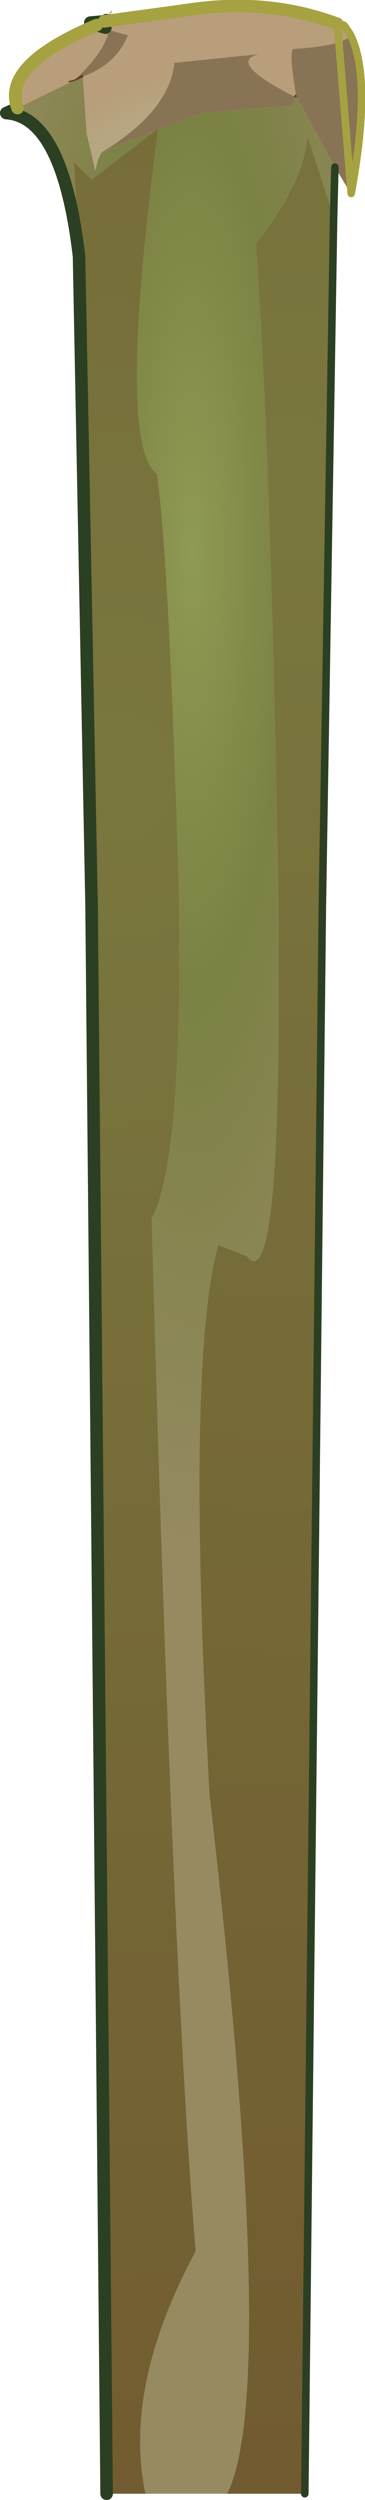 <?xml version="1.0" encoding="UTF-8" standalone="no"?>
<svg xmlns:xlink="http://www.w3.org/1999/xlink" height="99.5px" width="14.55px" xmlns="http://www.w3.org/2000/svg">
  <g transform="matrix(1.0, 0.0, 0.0, 1.0, -0.15, 6.9)">
    <path d="M4.4 -6.1 L4.5 -6.35 4.6 -6.5 4.6 -6.4 4.5 -6.3 4.4 -6.1 M4.3 -6.05 L7.6 -6.5 Q10.8 -7.0 13.6 -5.95 L13.85 -5.9 13.9 -5.85 14.1 -5.55 Q14.05 -5.1 11.85 -4.95 11.65 -4.9 11.95 -3.1 L11.9 -3.15 11.9 -3.05 Q9.15 -4.45 10.5 -4.75 L7.1 -4.4 Q6.9 -2.5 4.3 -0.9 4.1 -0.85 3.95 -0.1 L3.6 -1.6 3.45 -3.85 Q4.8 -4.35 5.25 -5.5 L4.5 -5.7 Q4.3 -4.8 3.15 -3.75 L3.1 -3.7 2.95 -3.65 2.9 -3.65 2.9 -3.6 0.85 -2.6 Q0.2 -4.3 4.0 -5.9 L3.75 -6.0 4.3 -6.05 4.1 -5.95 4.25 -5.95 4.35 -5.8 4.0 -5.9 4.1 -5.95 3.75 -6.0 4.1 -5.95 4.0 -5.9 4.35 -5.8 4.25 -5.95 4.1 -5.95 4.3 -6.05 M14.15 0.8 L14.15 0.85 13.5 -0.25 14.15 0.8 M2.9 -3.65 L3.1 -3.7 2.9 -3.65" fill="url(#gradient0)" fill-rule="evenodd" stroke="none"/>
    <path d="M3.1 -3.7 L3.15 -3.75 3.45 -3.95 3.45 -3.85 3.1 -3.7 M11.9 -3.05 L11.9 -3.15 11.95 -3.1 11.9 -3.05 11.95 -3.1 12.0 -3.0 11.9 -3.05" fill="#5f3d34" fill-rule="evenodd" stroke="none"/>
    <path d="M14.1 -5.55 Q15.0 -3.85 14.15 0.8 L13.5 -0.25 12.0 -3.0 11.9 -2.95 11.9 -2.8 11.9 -2.85 11.75 -2.7 8.2 -2.4 6.45 -1.75 6.45 -1.8 6.35 -1.7 4.3 -0.9 Q6.9 -2.5 7.1 -4.4 L10.5 -4.75 Q9.15 -4.45 11.9 -3.05 L12.0 -3.0 11.95 -3.1 Q11.65 -4.9 11.85 -4.95 14.05 -5.1 14.1 -5.55 M3.15 -3.75 Q4.3 -4.8 4.5 -5.7 L5.25 -5.5 Q4.8 -4.35 3.45 -3.85 L3.45 -3.95 3.15 -3.75" fill="#887455" fill-rule="evenodd" stroke="none"/>
    <path d="M13.45 1.7 L13.0 29.15 12.3 92.35 9.2 92.35 Q11.25 88.3 8.5 64.55 7.55 47.25 8.85 42.65 L10.0 43.1 Q11.15 44.55 11.25 34.5 L11.25 29.15 Q10.95 11.3 10.35 2.8 12.3 0.3 12.4 -1.5 L13.45 1.7" fill="url(#gradient1)" fill-rule="evenodd" stroke="none"/>
    <path d="M13.5 -0.25 L13.45 1.7 12.4 -1.5 Q12.3 0.3 10.35 2.8 10.95 11.3 11.25 29.15 L11.25 34.5 Q11.15 44.55 10.0 43.1 L8.85 42.65 Q7.55 47.25 8.5 64.55 11.25 88.3 9.2 92.35 L5.95 92.35 Q5.05 88.1 7.95 82.7 7.0 71.05 6.2 41.6 7.2 39.75 7.3 32.35 L7.3 29.15 Q6.9 15.2 6.4 11.95 4.8 10.8 6.45 -1.75 L8.2 -2.4 11.75 -2.7 11.9 -2.85 11.9 -2.8 11.9 -2.95 12.0 -3.0 13.5 -0.25 M3.3 3.3 Q2.65 -2.25 0.4 -2.4 L0.85 -2.6 2.9 -3.6 2.95 -3.65 3.1 -3.7 3.45 -3.85 3.6 -1.6 3.95 -0.1 Q4.1 -0.85 4.3 -0.9 L6.35 -1.7 3.8 0.25 3.1 -0.45 3.3 3.3" fill="url(#gradient2)" fill-rule="evenodd" stroke="none"/>
    <path d="M5.95 92.35 L4.4 92.35 3.8 29.15 3.3 3.3 3.1 -0.45 3.8 0.25 6.35 -1.7 6.45 -1.8 6.45 -1.75 Q4.8 10.8 6.4 11.95 6.9 15.2 7.3 29.15 L7.3 32.35 Q7.2 39.75 6.2 41.6 7.0 71.05 7.95 82.7 5.05 88.1 5.95 92.35" fill="url(#gradient3)" fill-rule="evenodd" stroke="none"/>
    <path d="M14.15 0.8 L14.15 0.85 M3.1 -3.7 L2.9 -3.65 M3.1 -3.7 L3.45 -3.85 M11.9 -3.05 L11.95 -3.1" fill="none" stroke="#68331c" stroke-linecap="round" stroke-linejoin="round" stroke-width="0.05"/>
    <path d="M4.4 -6.1 L4.3 -6.05 4.1 -5.95 4.25 -5.95 4.35 -5.8 4.0 -5.9 4.1 -5.95 3.75 -6.0 4.3 -6.05 M4.4 92.35 L3.8 29.15 3.3 3.3 Q2.65 -2.25 0.4 -2.4 L0.85 -2.6" fill="none" stroke="#2b4022" stroke-linecap="round" stroke-linejoin="round" stroke-width="0.5"/>
    <path d="M13.5 -0.25 L13.45 1.7 13.0 29.15 12.3 92.35" fill="none" stroke="#2b4022" stroke-linecap="round" stroke-linejoin="round" stroke-width="0.3"/>
    <path d="M4.3 -6.05 L7.6 -6.5 Q10.8 -7.0 13.6 -5.95 M0.85 -2.6 Q0.2 -4.3 4.0 -5.9" fill="none" stroke="#a7a241" stroke-linecap="round" stroke-linejoin="round" stroke-width="0.5"/>
    <path d="M13.6 -5.95 L13.85 -5.9 13.9 -5.85 14.1 -5.55 Q15.0 -3.85 14.15 0.8 Z" fill="none" stroke="#a7a241" stroke-linecap="round" stroke-linejoin="round" stroke-width="0.3"/>
  </g>
  <defs>
    <radialGradient cx="0" cy="0" gradientTransform="matrix(0.01, 0.0, 0.0, 0.01, 8.05, 4.05)" gradientUnits="userSpaceOnUse" id="gradient0" r="819.2" spreadMethod="pad">
      <stop offset="0.0" stop-color="#b0c9a5"/>
      <stop offset="0.98" stop-color="#b89e7a"/>
    </radialGradient>
    <radialGradient cx="0" cy="0" gradientTransform="matrix(0.147, 0.0, 0.0, 0.147, 11.8, 12.55)" gradientUnits="userSpaceOnUse" id="gradient1" r="819.2" spreadMethod="pad">
      <stop offset="0.0" stop-color="#79773e"/>
      <stop offset="1.0" stop-color="#6e4c29"/>
    </radialGradient>
    <radialGradient cx="0" cy="0" gradientTransform="matrix(0.013, 0.0, 0.0, 0.058, 7.8, 15.05)" gradientUnits="userSpaceOnUse" id="gradient2" r="819.2" spreadMethod="pad">
      <stop offset="0.0" stop-color="#8f9a53"/>
      <stop offset="0.369" stop-color="#7b8143"/>
      <stop offset="0.851" stop-color="#968a61"/>
    </radialGradient>
    <radialGradient cx="0" cy="0" gradientTransform="matrix(0.133, 0.0, 0.0, 0.133, 4.55, 24.05)" gradientUnits="userSpaceOnUse" id="gradient3" r="819.2" spreadMethod="pad">
      <stop offset="0.0" stop-color="#79773e"/>
      <stop offset="1.0" stop-color="#6e4c29"/>
    </radialGradient>
  </defs>
</svg>
